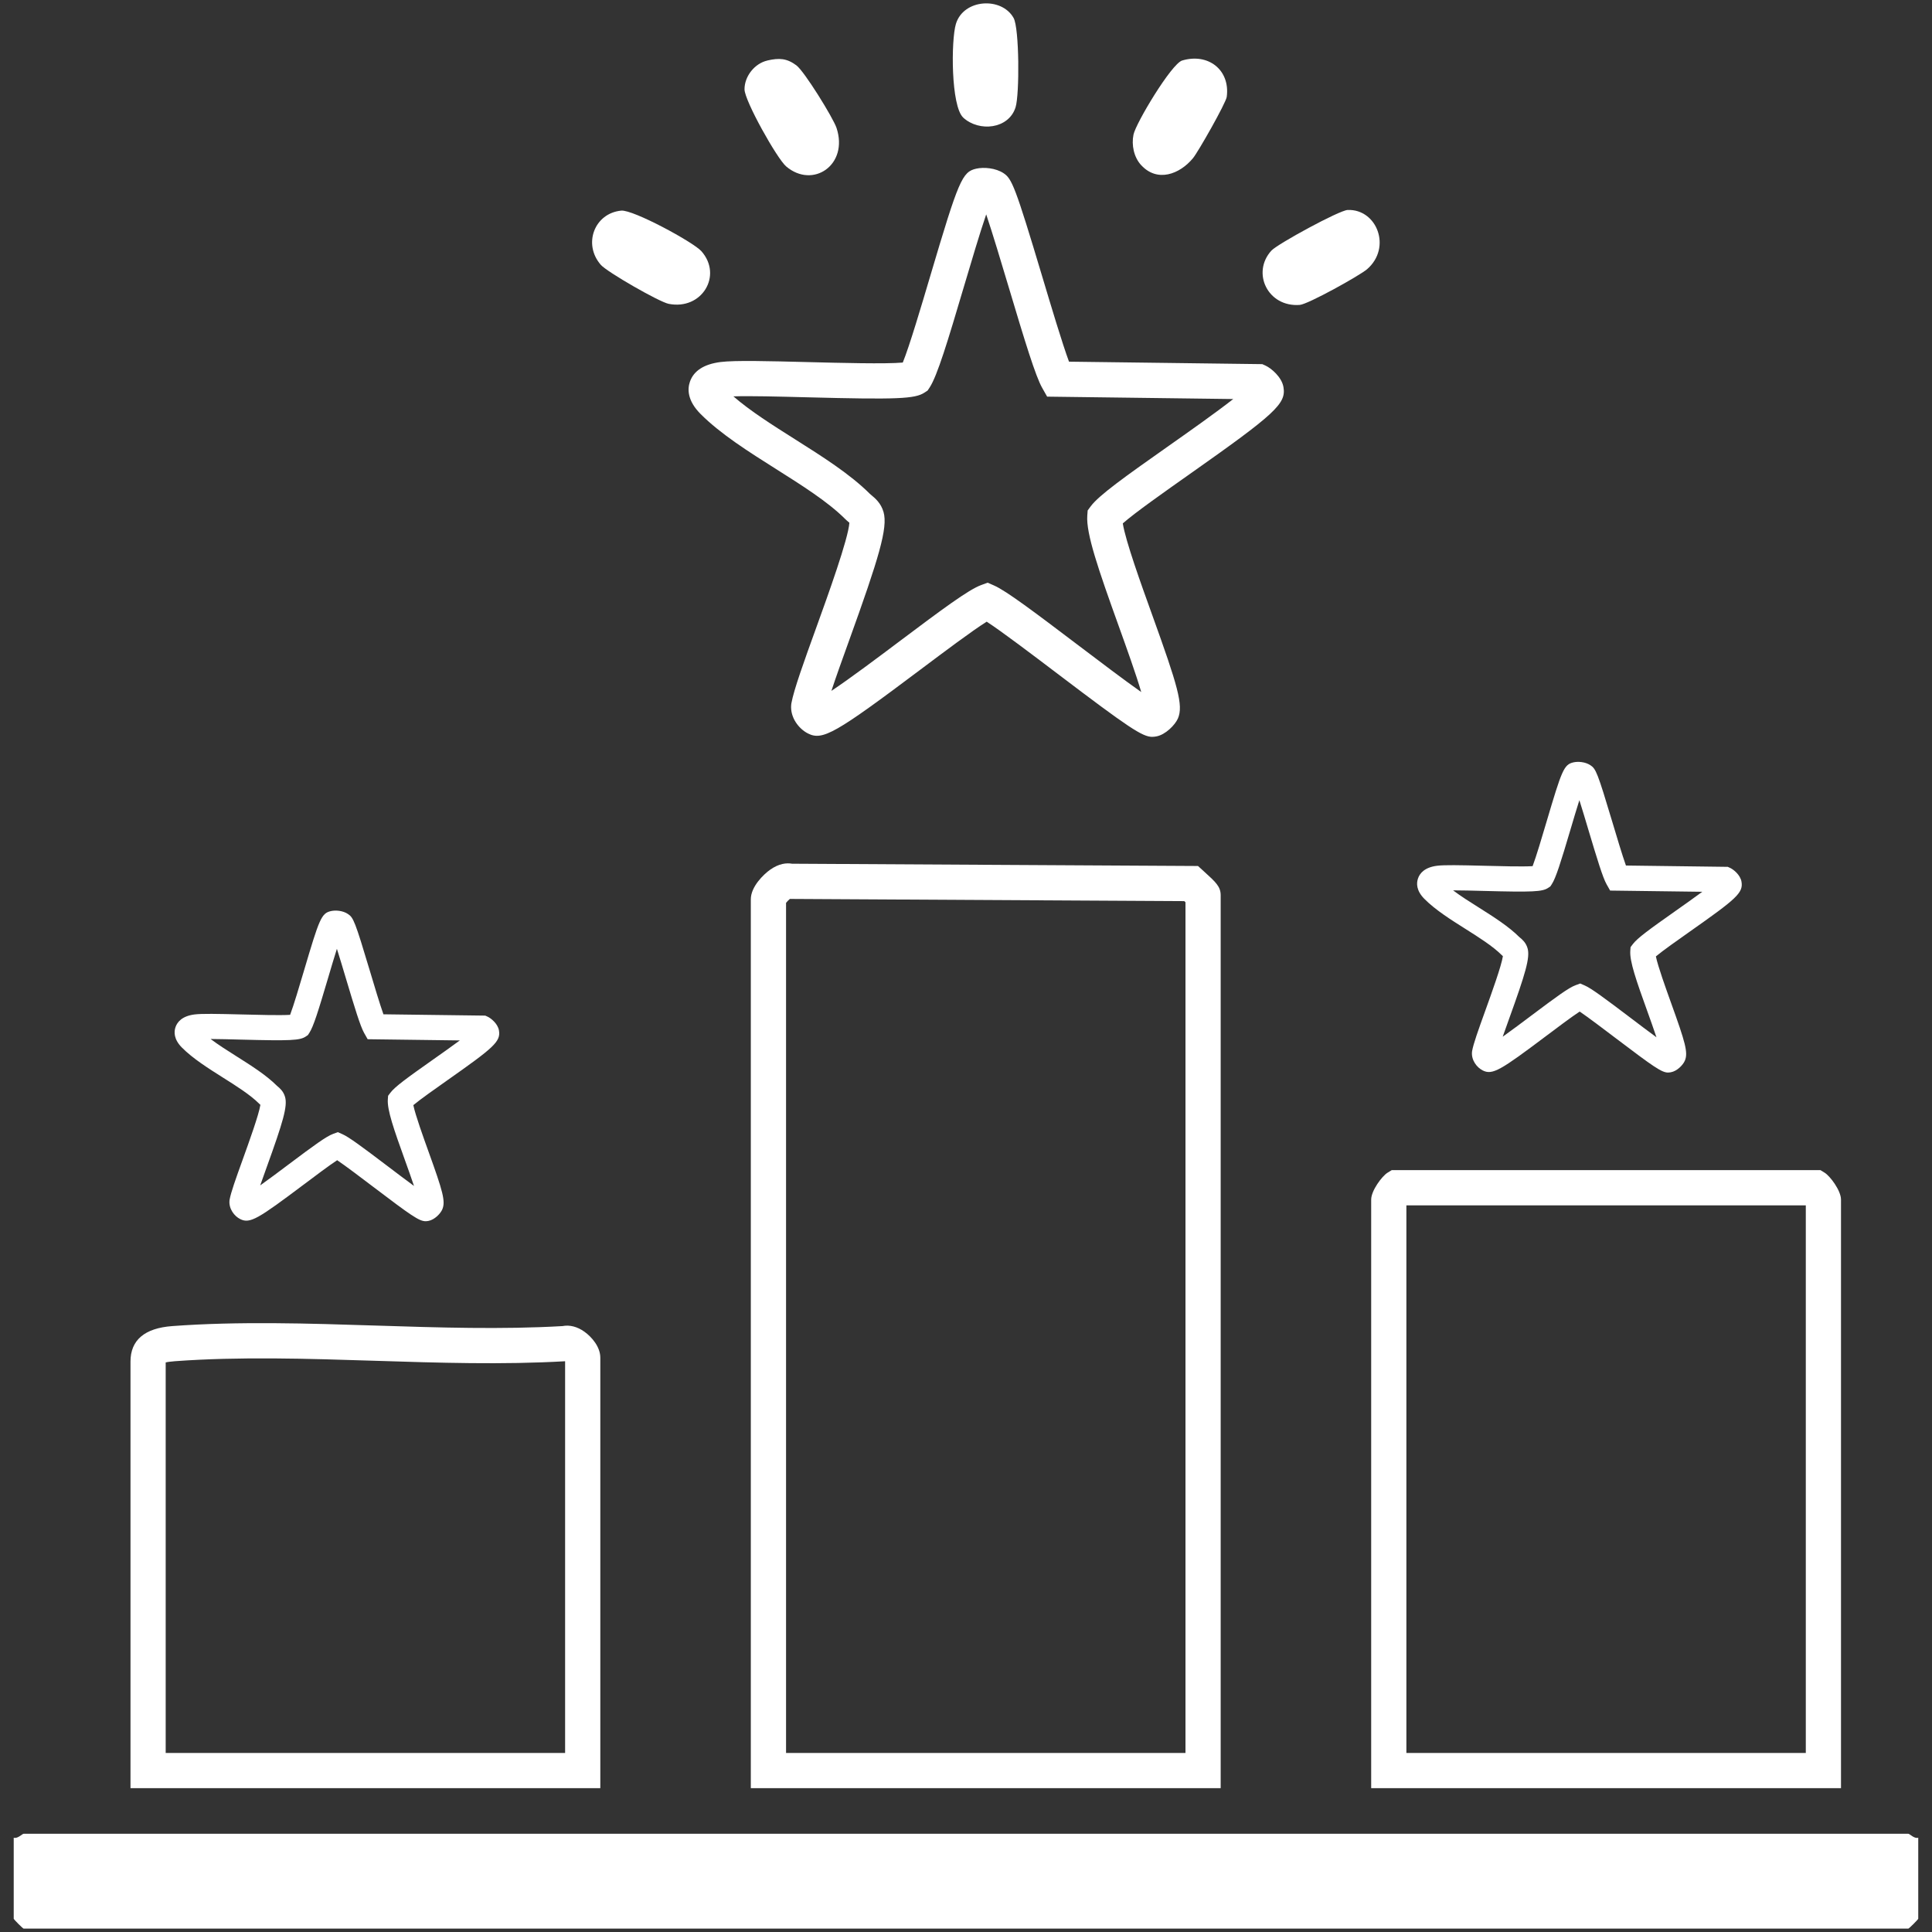 <?xml version="1.0" encoding="UTF-8"?>
<svg id="Layer_1" data-name="Layer 1" xmlns="http://www.w3.org/2000/svg" viewBox="0 0 500 500">
  <rect x="0" y="0" width="500" height="500" fill="#333333" stroke="none"/>
  <defs>
    <style>
      .cls-1 {
        fill: #fff;
      }
    </style>
  </defs>
  <path class="cls-1" d="M315.91,462.78h-121.6v-230.04c0-3.26,3.28-6.44,5.02-7.67,2.27-1.6,4.21-1.79,5.65-1.54l105.06.59,1.55,1.41c3.05,2.77,4.32,3.91,4.32,6.18v231.06ZM203.43,453.66h103.37v-220.16c-.09-.09-.2-.18-.31-.29l-102.07-.57c-.32.26-.72.67-.99,1.02v220ZM203.18,234.03h0Z"/>
  <path class="cls-1" d="M476.46,462.78h-121.6v-152.32c0-2.35,2.84-6.11,4.23-6.96l1.09-.67h110.95l1.09.67c1.39.85,4.23,4.61,4.23,6.96v152.32ZM363.97,453.66h103.37v-141.71h-103.37v141.71Z"/>
  <path class="cls-1" d="M155.37,462.78H33.77v-110.4c0-5.56,3.64-8.66,10.82-9.19,17.16-1.27,35.27-.69,52.8-.13,16.02.51,32.58,1.04,48.19.13,1.84-.36,3.83.14,5.67,1.46,1.89,1.35,4.11,3.92,4.11,6.71v111.42ZM42.88,453.66h103.37v-101.34s-.02-.02-.03-.03c-16.05.93-32.86.4-49.12-.12-17.29-.55-35.16-1.12-51.84.11-1.27.1-1.99.21-2.38.32v101.05Z"/>
  <path class="cls-1" d="M496.44,475.6v20.96c0,.18-2.38,2.56-2.56,2.56H6.11c-.18,0-2.56-2.38-2.56-2.56v-20.96c1,.33,2.22-1.02,2.56-1.02h487.77c.34,0,1.55,1.35,2.56,1.02Z"/>
  <path class="cls-1" d="M298.23,190.7c-2.59,0-6.1-2.35-24.57-16.36-6.25-4.74-14.43-10.94-18.3-13.45-3.64,2.26-11.24,7.97-17.05,12.33-22.14,16.64-25.42,18.5-29.19,16.61-2.39-1.2-4.66-4.14-4.36-7.42l.05-.39c.64-3.54,3.28-10.85,6.34-19.32,3.18-8.8,8.39-23.25,8.67-27.42-.04-.03-.07-.06-.11-.09-.37-.31-.73-.62-1.07-.96-4.39-4.38-11.2-8.68-17.78-12.83-7.08-4.47-14.4-9.09-19.56-14.27-3.45-3.47-3.4-6.45-2.75-8.33.98-2.85,3.65-4.56,7.94-5.11,3.69-.46,12.46-.24,22.61.02,8.21.21,20.13.52,24.54.12,1.71-4.18,4.9-14.94,7.11-22.4,7.37-24.88,8.26-26.96,11.91-27.78,1.97-.44,5.02-.18,7.07,1.18,2.14,1.43,3,3.36,9.98,26.67,2.27,7.58,5.22,17.45,6.95,22.1l50.02.64.88.4c1.39.64,4.16,2.92,4.6,5.54.73,4.3-2.01,6.84-24.37,22.59-6.13,4.32-14.22,10.02-17.21,12.69.72,4.56,4.77,15.81,7.56,23.55,6.66,18.48,8.18,23.54,6.7,26.94-.72,1.65-3.21,4.22-5.61,4.64-.33.06-.65.1-.98.1ZM296.23,183.24h0ZM299.52,181.75h0ZM255.61,150.8l1.68.74c3.12,1.37,10.35,6.8,21.88,15.54,5.26,3.98,11.84,8.98,16.18,12.02-1.31-4.51-3.81-11.46-5.79-16.98-5.31-14.75-8.51-24.04-8.17-28.69l.1-1.33.79-1.07c2.13-2.86,8.75-7.59,20.27-15.7,5.17-3.64,12.11-8.53,16.61-12.06l-48.16-.62-1.29-2.28c-1.71-3.02-4.44-11.93-8.72-26.26-1.84-6.15-4.16-13.88-5.76-18.63-1.65,4.81-3.91,12.45-5.72,18.54-4.24,14.32-6.94,23.25-8.93,26.28l-.51.77-.77.51c-2.49,1.66-7.04,1.85-30.42,1.24-7.37-.19-14.94-.39-19.07-.24,4.35,3.79,10.23,7.5,15.93,11.1,7,4.42,14.24,8.99,19.35,14.09.14.14.31.27.46.4.91.76,2.45,2.03,3.11,4.34,1.17,4.08-1.2,11.88-8.92,33.28-1.68,4.66-3.4,9.43-4.57,13.01,4.83-3.22,12.24-8.78,17.68-12.87,10.94-8.22,17.81-13.32,21.06-14.51l1.72-.63ZM253.62,51.39h0Z"/>
  <path class="cls-1" d="M110.16,316.05c-1.69,0-3.71-1.42-13.6-8.92-3.12-2.37-7.16-5.43-9.3-6.87-2.01,1.31-5.74,4.11-8.62,6.28-11.84,8.89-13.93,10.23-16.47,8.96-1.53-.76-2.97-2.65-2.78-4.78l.04-.28c.34-1.87,1.52-5.19,3.42-10.46,1.58-4.39,4.14-11.48,4.54-14.05-.12-.1-.23-.21-.34-.32-2.28-2.27-5.88-4.55-9.36-6.74-3.83-2.42-7.78-4.91-10.6-7.75-2.14-2.15-2.09-4.07-1.67-5.3.44-1.27,1.64-2.86,4.92-3.28,1.9-.24,5.89-.16,12.22,0,4.09.11,9.93.26,12.52.1.92-2.42,2.49-7.71,3.59-11.43,3.96-13.37,4.48-14.86,6.97-15.42,1.18-.27,3.08-.15,4.42.76,1.39.92,1.8,1.8,5.66,14.71,1.07,3.59,2.57,8.6,3.51,11.24l26.35.34.62.28c.79.36,2.63,1.76,2.93,3.57.49,2.89-1.4,4.46-13.37,12.89-3.05,2.15-7.03,4.95-8.79,6.43.53,2.59,2.61,8.35,3.92,12,3.71,10.29,4.48,12.91,3.56,15.01-.46,1.05-1.97,2.67-3.61,2.96-.24.04-.47.07-.7.07ZM87.43,293l1.2.53c1.66.73,5.05,3.24,11.87,8.41,2.08,1.58,4.56,3.46,6.64,4.98-.72-2.16-1.63-4.7-2.35-6.7-2.87-7.96-4.61-12.98-4.42-15.68l.07-.95.57-.76c1.15-1.55,4.24-3.8,11.02-8.58,2.1-1.48,4.77-3.36,6.97-4.99l-23.85-.31-.92-1.63c-.98-1.72-2.44-6.52-4.74-14.21-.71-2.38-1.56-5.23-2.3-7.56-.74,2.33-1.57,5.14-2.27,7.51-2.57,8.67-3.8,12.64-4.88,14.27l-.36.55-.55.37c-1.53,1.02-3.87,1.13-16.73.8-2.72-.07-5.65-.15-7.9-.16,2,1.51,4.36,3,6.67,4.46,3.78,2.39,7.69,4.85,10.49,7.64.06.06.13.11.19.17.52.43,1.5,1.25,1.92,2.72.69,2.42-.52,6.48-4.79,18.3-.57,1.57-1.14,3.16-1.64,4.6,2.35-1.67,5.18-3.8,7.39-5.46,6.63-4.98,9.72-7.23,11.47-7.87l1.23-.45ZM67.44,285.33h0Z"/>
  <path class="cls-1" d="M431.72,277.58c-1.68,0-3.7-1.42-13.6-8.92-3.12-2.36-7.15-5.42-9.3-6.87-2.01,1.31-5.74,4.11-8.62,6.28-11.84,8.9-13.93,10.23-16.47,8.96-1.53-.77-2.97-2.65-2.78-4.78l.04-.28c.34-1.87,1.52-5.19,3.42-10.46,1.58-4.39,4.14-11.47,4.54-14.05-.12-.1-.23-.21-.34-.32-2.29-2.28-5.88-4.55-9.37-6.75-3.82-2.41-7.78-4.91-10.6-7.75-2.14-2.15-2.09-4.07-1.66-5.3.43-1.27,1.64-2.86,4.92-3.28,1.9-.24,5.88-.16,12.21,0,4.09.11,9.94.26,12.53.1.92-2.42,2.49-7.71,3.59-11.44,3.96-13.36,4.48-14.85,6.97-15.42,1.18-.27,3.07-.15,4.41.75,1.4.93,1.81,1.81,5.67,14.71,1.07,3.59,2.57,8.6,3.51,11.24l26.36.34.63.29c.79.36,2.62,1.76,2.92,3.57.49,2.89-1.4,4.46-13.37,12.89-3.05,2.15-7.03,4.95-8.79,6.43.53,2.59,2.61,8.35,3.92,12.01,3.71,10.29,4.48,12.91,3.56,15.01-.46,1.06-1.98,2.68-3.62,2.96-.24.04-.46.07-.69.07ZM408.99,254.54l1.2.53c1.66.73,5.05,3.24,11.86,8.4,2.08,1.58,4.56,3.46,6.64,4.98-.72-2.16-1.63-4.7-2.35-6.7-2.87-7.96-4.62-12.98-4.42-15.68l.07-.95.57-.76c1.15-1.55,4.24-3.8,11.02-8.58,2.1-1.48,4.77-3.36,6.97-4.99l-23.85-.31-.92-1.63c-.98-1.72-2.44-6.52-4.74-14.21-.71-2.38-1.56-5.22-2.3-7.56-.74,2.33-1.57,5.14-2.27,7.5-2.57,8.67-3.81,12.64-4.88,14.27l-.36.55-.55.37c-1.53,1.02-3.88,1.14-16.74.8-2.71-.07-5.64-.15-7.89-.15,2,1.51,4.36,3,6.67,4.45,3.78,2.39,7.69,4.86,10.49,7.65.06.06.13.11.19.16.53.44,1.5,1.25,1.93,2.72.69,2.42-.52,6.48-4.79,18.3-.57,1.57-1.14,3.17-1.64,4.6,2.35-1.67,5.18-3.8,7.39-5.46,6.63-4.98,9.71-7.23,11.47-7.87l1.23-.45ZM389,246.87h0Z"/>
  <path class="cls-1" d="M160.77,54.51c3.06-.3,18.68,8.16,20.75,10.5,5.56,6.28.12,15.33-8.48,13.62-2.42-.48-15.92-8.22-17.55-10.09-4.69-5.37-1.65-13.36,5.28-14.03Z"/>
  <path class="cls-1" d="M329.06,64.84c1.56-1.7,17.54-10.42,19.72-10.5,7.54-.28,11.48,9.71,5.03,15.32-1.91,1.66-15.29,9.08-17.42,9.25-8.28.64-12.58-8.33-7.34-14.07Z"/>
  <path class="cls-1" d="M198.58,15.66c3.05-.7,5.03-.6,7.52,1.25,2.08,1.55,9.54,13.63,10.39,16.19,3.18,9.58-6.12,15.85-13.03,9.97-2.38-2.03-10.77-17-10.78-19.95-.01-3.38,2.62-6.7,5.9-7.45Z"/>
  <path class="cls-1" d="M295.32,42.73c-1.88-2.05-2.53-5.22-1.97-7.9.62-2.99,9.83-18.34,12.59-19.17,6.75-2.01,12.47,2.44,11.54,9.41-.21,1.59-7.39,14.24-8.74,15.87-3.46,4.19-9.26,6.33-13.41,1.79Z"/>
  <path class="cls-1" d="M249.3,30.45c-3.23-2.95-3.18-20.11-1.91-24.27,1.98-6.49,11.83-7.06,14.93-1.53,1.49,2.65,1.55,19.8.51,23.11-1.77,5.65-9.42,6.45-13.54,2.69Z"/>
</svg>